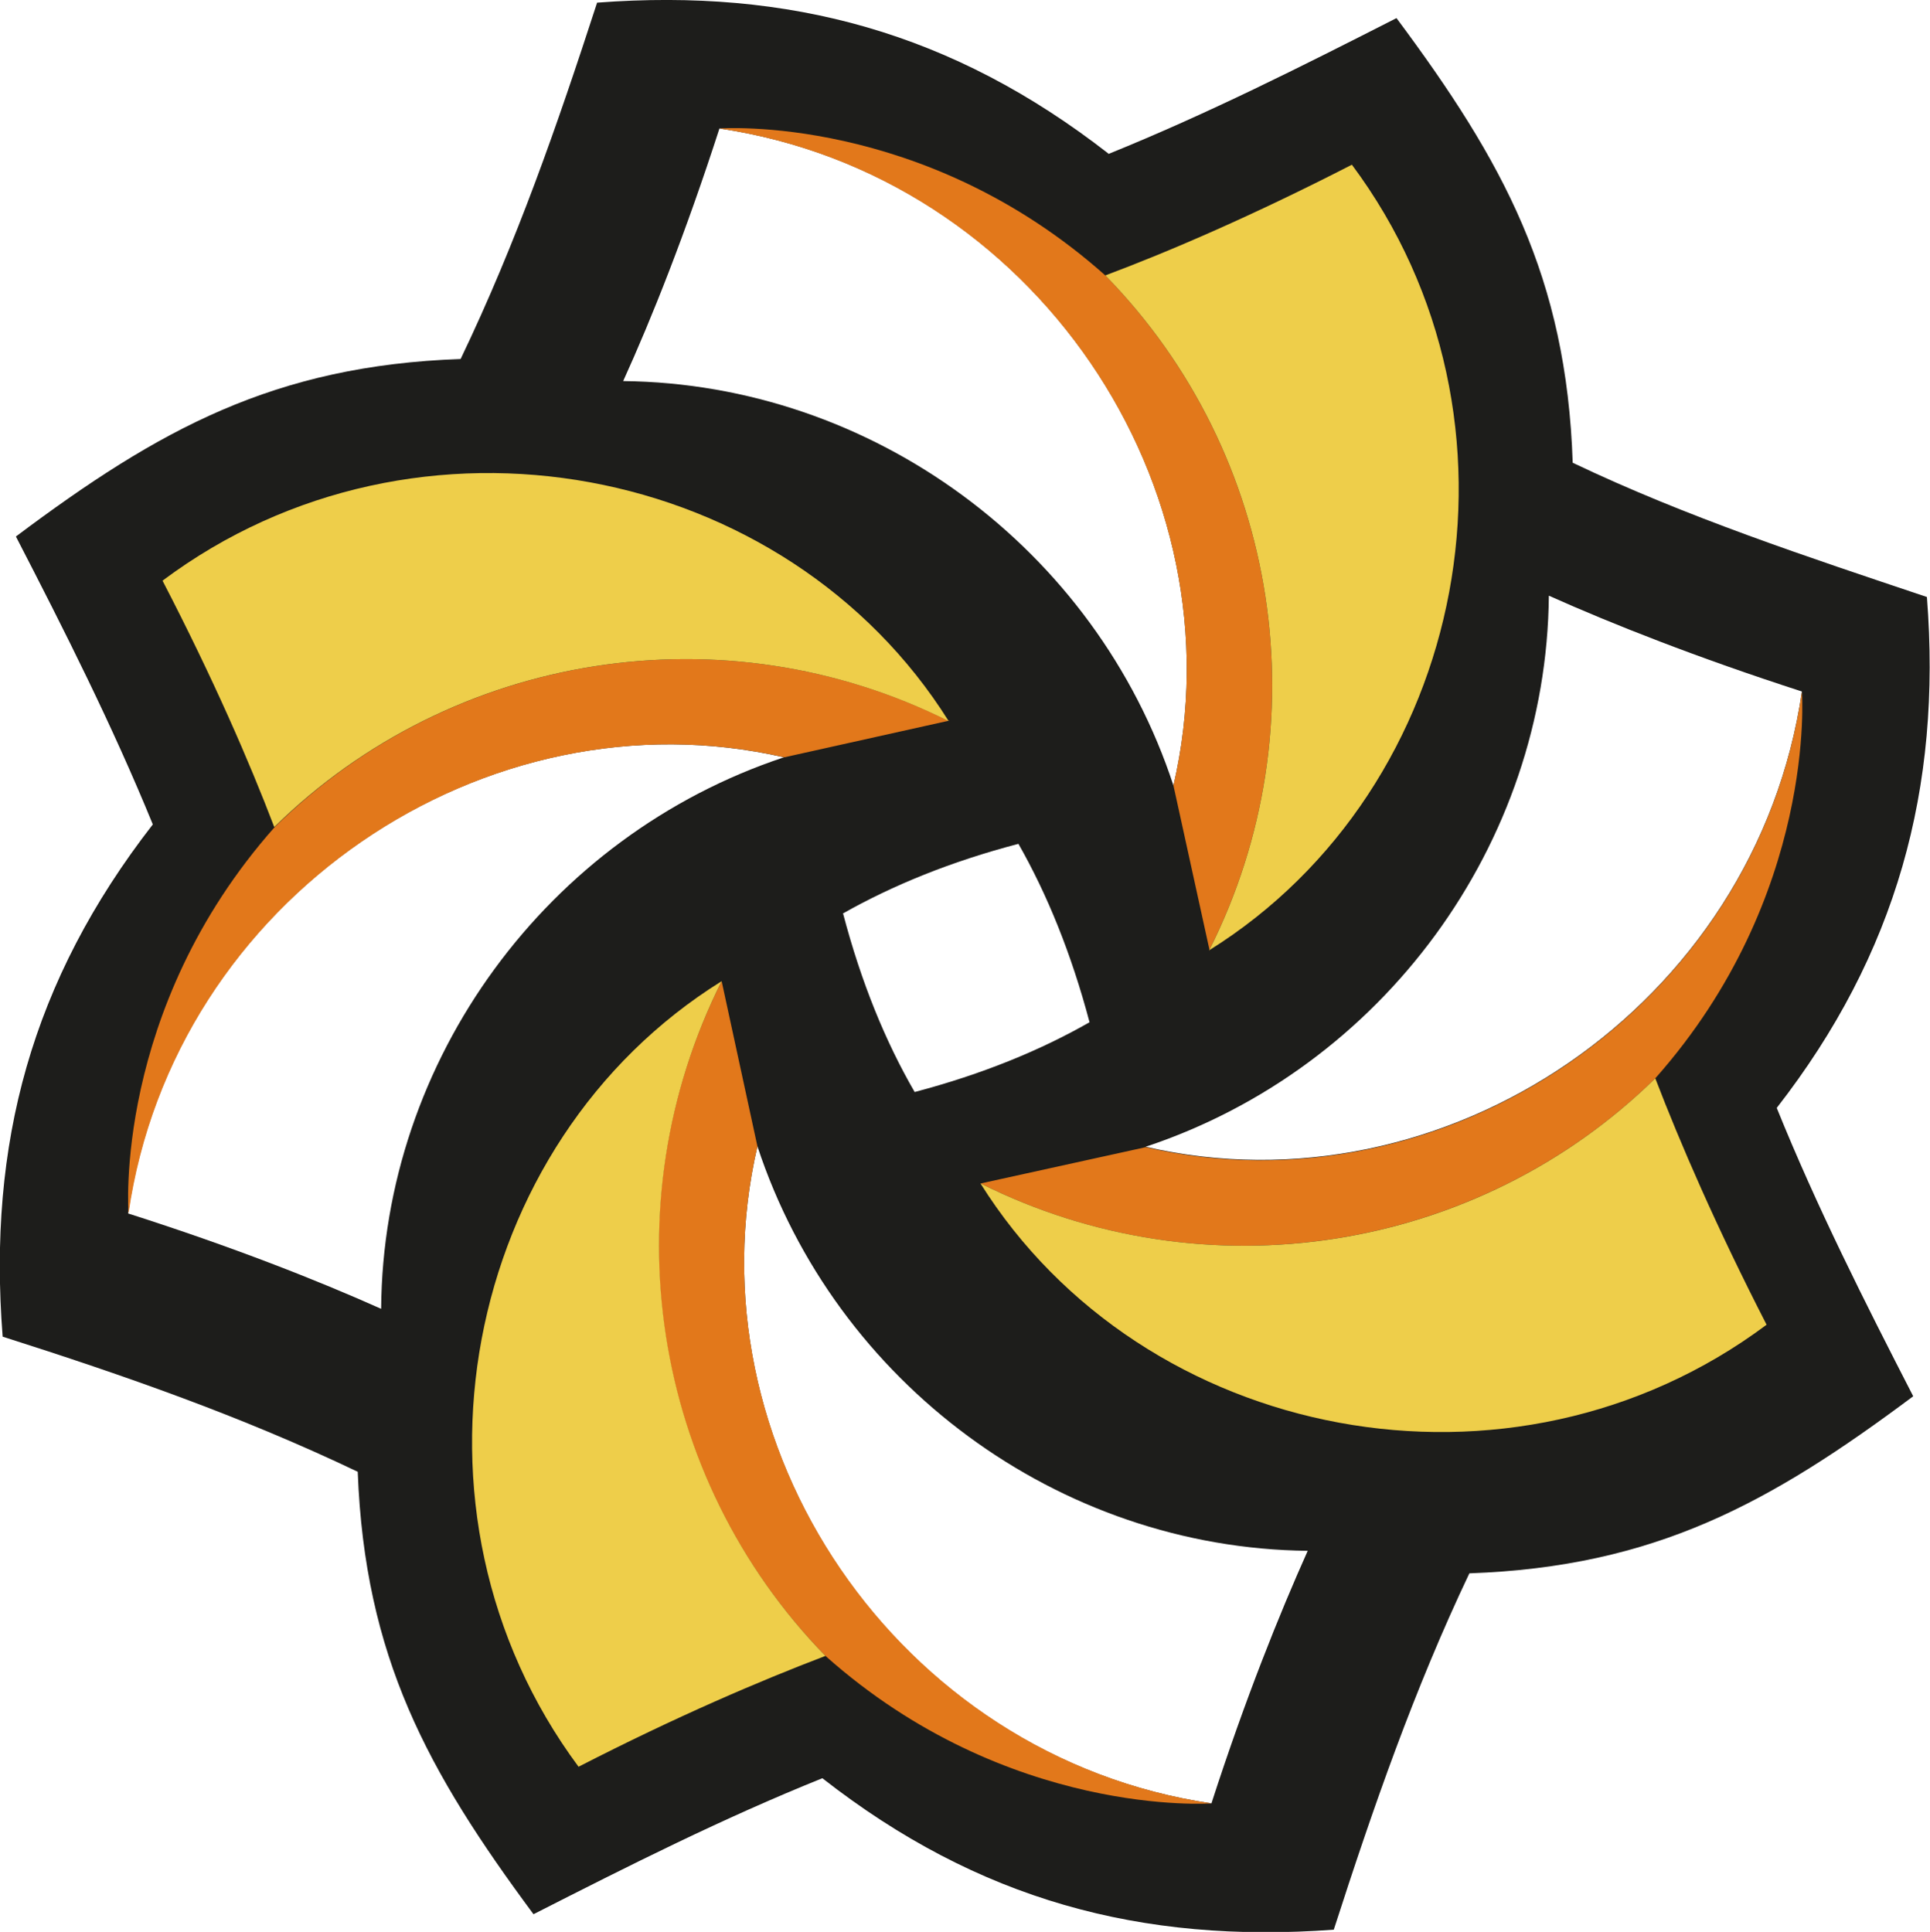 <?xml version="1.0" encoding="UTF-8"?> <svg xmlns="http://www.w3.org/2000/svg" xmlns:xlink="http://www.w3.org/1999/xlink" id="_Слой_2" data-name="Слой 2" viewBox="0 0 43.7 43.75"> <defs> <style> .cls-1 { fill: #fff; } .cls-1, .cls-2, .cls-3, .cls-4, .cls-5, .cls-6, .cls-7 { fill-rule: evenodd; } .cls-2 { fill: url(#_Новый_образец_узора_12); } .cls-3 { fill: url(#_Новый_образец_узора_16-4); } .cls-8 { fill: #eece4a; } .cls-4 { fill: #1d1d1b; } .cls-5 { fill: url(#_Новый_образец_узора_16-2); } .cls-6 { fill: url(#_Новый_образец_узора_16-3); } .cls-7 { fill: url(#_Новый_образец_узора_16); } .cls-9 { fill: none; } .cls-10 { fill: #e2781b; } </style> <pattern id="_Новый_образец_узора_16" data-name="Новый образец узора 16" x="0" y="0" width="39" height="39" patternTransform="translate(-1499.45 -5228.04) scale(.61)" patternUnits="userSpaceOnUse" viewBox="0 0 39 39"> <g> <rect class="cls-9" x="0" width="39" height="39"></rect> <rect class="cls-10" x="0" width="39" height="39"></rect> </g> </pattern> <pattern id="_Новый_образец_узора_16-2" data-name="Новый образец узора 16" patternTransform="translate(-1498.83 -5226.82) scale(.61)" xlink:href="#_Новый_образец_узора_16"></pattern> <pattern id="_Новый_образец_узора_16-3" data-name="Новый образец узора 16" patternTransform="translate(-1500.67 -5225.59) scale(.61)" xlink:href="#_Новый_образец_узора_16"></pattern> <pattern id="_Новый_образец_узора_16-4" data-name="Новый образец узора 16" patternTransform="translate(-1501.28 -5227.43) scale(.61)" xlink:href="#_Новый_образец_узора_16"></pattern> <pattern id="_Новый_образец_узора_12" data-name="Новый образец узора 12" x="0" y="0" width="39" height="39" patternTransform="translate(-1506.01 -5226.82) scale(.61)" patternUnits="userSpaceOnUse" viewBox="0 0 39 39"> <g> <rect class="cls-9" x="0" width="39" height="39"></rect> <rect class="cls-8" x="0" width="39" height="39"></rect> </g> </pattern> </defs> <g id="Layer_3" data-name="Layer 3"> <g> <path class="cls-4" d="m25.1,3.48C21.57.73,17.87-.27,13.52.06c-.9,2.77-1.82,5.42-3.09,8.07-4.22.15-6.83,1.59-10.07,4.02,1.11,2.15,2.18,4.27,3.1,6.52C.71,22.21-.28,25.91.06,30.27c2.76.88,5.4,1.8,8.04,3.06.16,4.2,1.58,6.78,3.98,10.02,2.16-1.1,4.28-2.17,6.54-3.08,3.53,2.76,7.22,3.75,11.58,3.43.89-2.76,1.82-5.44,3.07-8.07,4.21-.15,6.81-1.59,10.05-4.01-1.11-2.16-2.18-4.28-3.09-6.53,2.71-3.48,3.74-7.24,3.4-11.57-2.71-.91-5.44-1.81-8.02-3.04-.14-4.21-1.57-6.82-3.99-10.07-2.16,1.1-4.28,2.17-6.53,3.08h0Zm-6.02,17.21c1.13-.64,2.45-1.18,3.98-1.58.65,1.14,1.2,2.49,1.61,4.04-1.12.64-2.44,1.18-3.96,1.58-.66-1.14-1.21-2.48-1.62-4.04Z"></path> <g> <g> <path class="cls-1" d="m26.57,17.79c1.57-6.75-3.15-13.83-10.28-14.88-.77,2.38-1.53,4.29-2.18,5.72,5.64.06,10.7,3.79,12.46,9.16Z"></path> <path class="cls-1" d="m25.94,25.97c6.75,1.56,13.82-3.18,14.86-10.31-2.38-.77-4.3-1.53-5.73-2.17-.05,5.64-3.77,10.7-9.13,12.48Z"></path> <path class="cls-1" d="m17.15,25.96c-1.57,6.75,3.15,13.83,10.28,14.88.77-2.38,1.54-4.29,2.18-5.72-5.64-.06-10.69-3.79-12.46-9.16Z"></path> <path class="cls-1" d="m17.75,17.15c-6.75-1.55-13.82,3.2-14.85,10.33,2.38.76,4.3,1.52,5.73,2.16.04-5.64,3.76-10.71,9.12-12.49Z"></path> </g> <g> <path class="cls-7" d="m27.38,21.52c2.56-5.08,1.61-11.23-2.35-15.28-4.13-3.68-8.74-3.33-8.74-3.33,7.12,1.06,11.85,8.13,10.28,14.88l.82,3.74Z"></path> <path class="cls-5" d="m22.2,26.8c5.08,2.55,11.24,1.58,15.28-2.38,3.67-4.14,3.32-8.75,3.32-8.75-1.04,7.13-8.11,11.87-14.86,10.31l-3.73.82Z"></path> <path class="cls-6" d="m16.34,22.22c-2.56,5.08-1.61,11.23,2.35,15.28,4.13,3.68,8.74,3.34,8.74,3.34-7.12-1.06-11.85-8.14-10.28-14.88l-.81-3.74Z"></path> <path class="cls-3" d="m21.49,16.33c-5.09-2.54-11.24-1.57-15.27,2.4-3.67,4.14-3.31,8.75-3.31,8.75,1.03-7.13,8.1-11.88,14.85-10.33l3.73-.83Z"></path> </g> <g> <path class="cls-2" d="m25.03,6.24c3.96,4.05,4.91,10.2,2.35,15.28,5.88-3.67,7.53-12.02,3.23-17.79-2.22,1.14-4.12,1.96-5.59,2.51,0,0,0,0,0,0Z"></path> <path class="cls-2" d="m37.48,24.42c-4.04,3.96-10.19,4.93-15.28,2.38,3.68,5.87,12.03,7.51,17.8,3.2-1.14-2.22-1.96-4.12-2.52-5.58,0,0,0,0,0,0Z"></path> <path class="cls-2" d="m18.69,37.5c-3.95-4.05-4.9-10.2-2.35-15.28-5.88,3.66-7.53,12.01-3.24,17.79,2.22-1.14,4.12-1.95,5.59-2.51,0,0,0,0,0,0Z"></path> <path class="cls-2" d="m6.21,18.73c4.04-3.97,10.19-4.94,15.27-2.4-3.68-5.87-12.04-7.49-17.8-3.18,1.15,2.22,1.97,4.11,2.53,5.58,0,0,0,0,0,0Z"></path> </g> </g> </g> </g> </svg> 